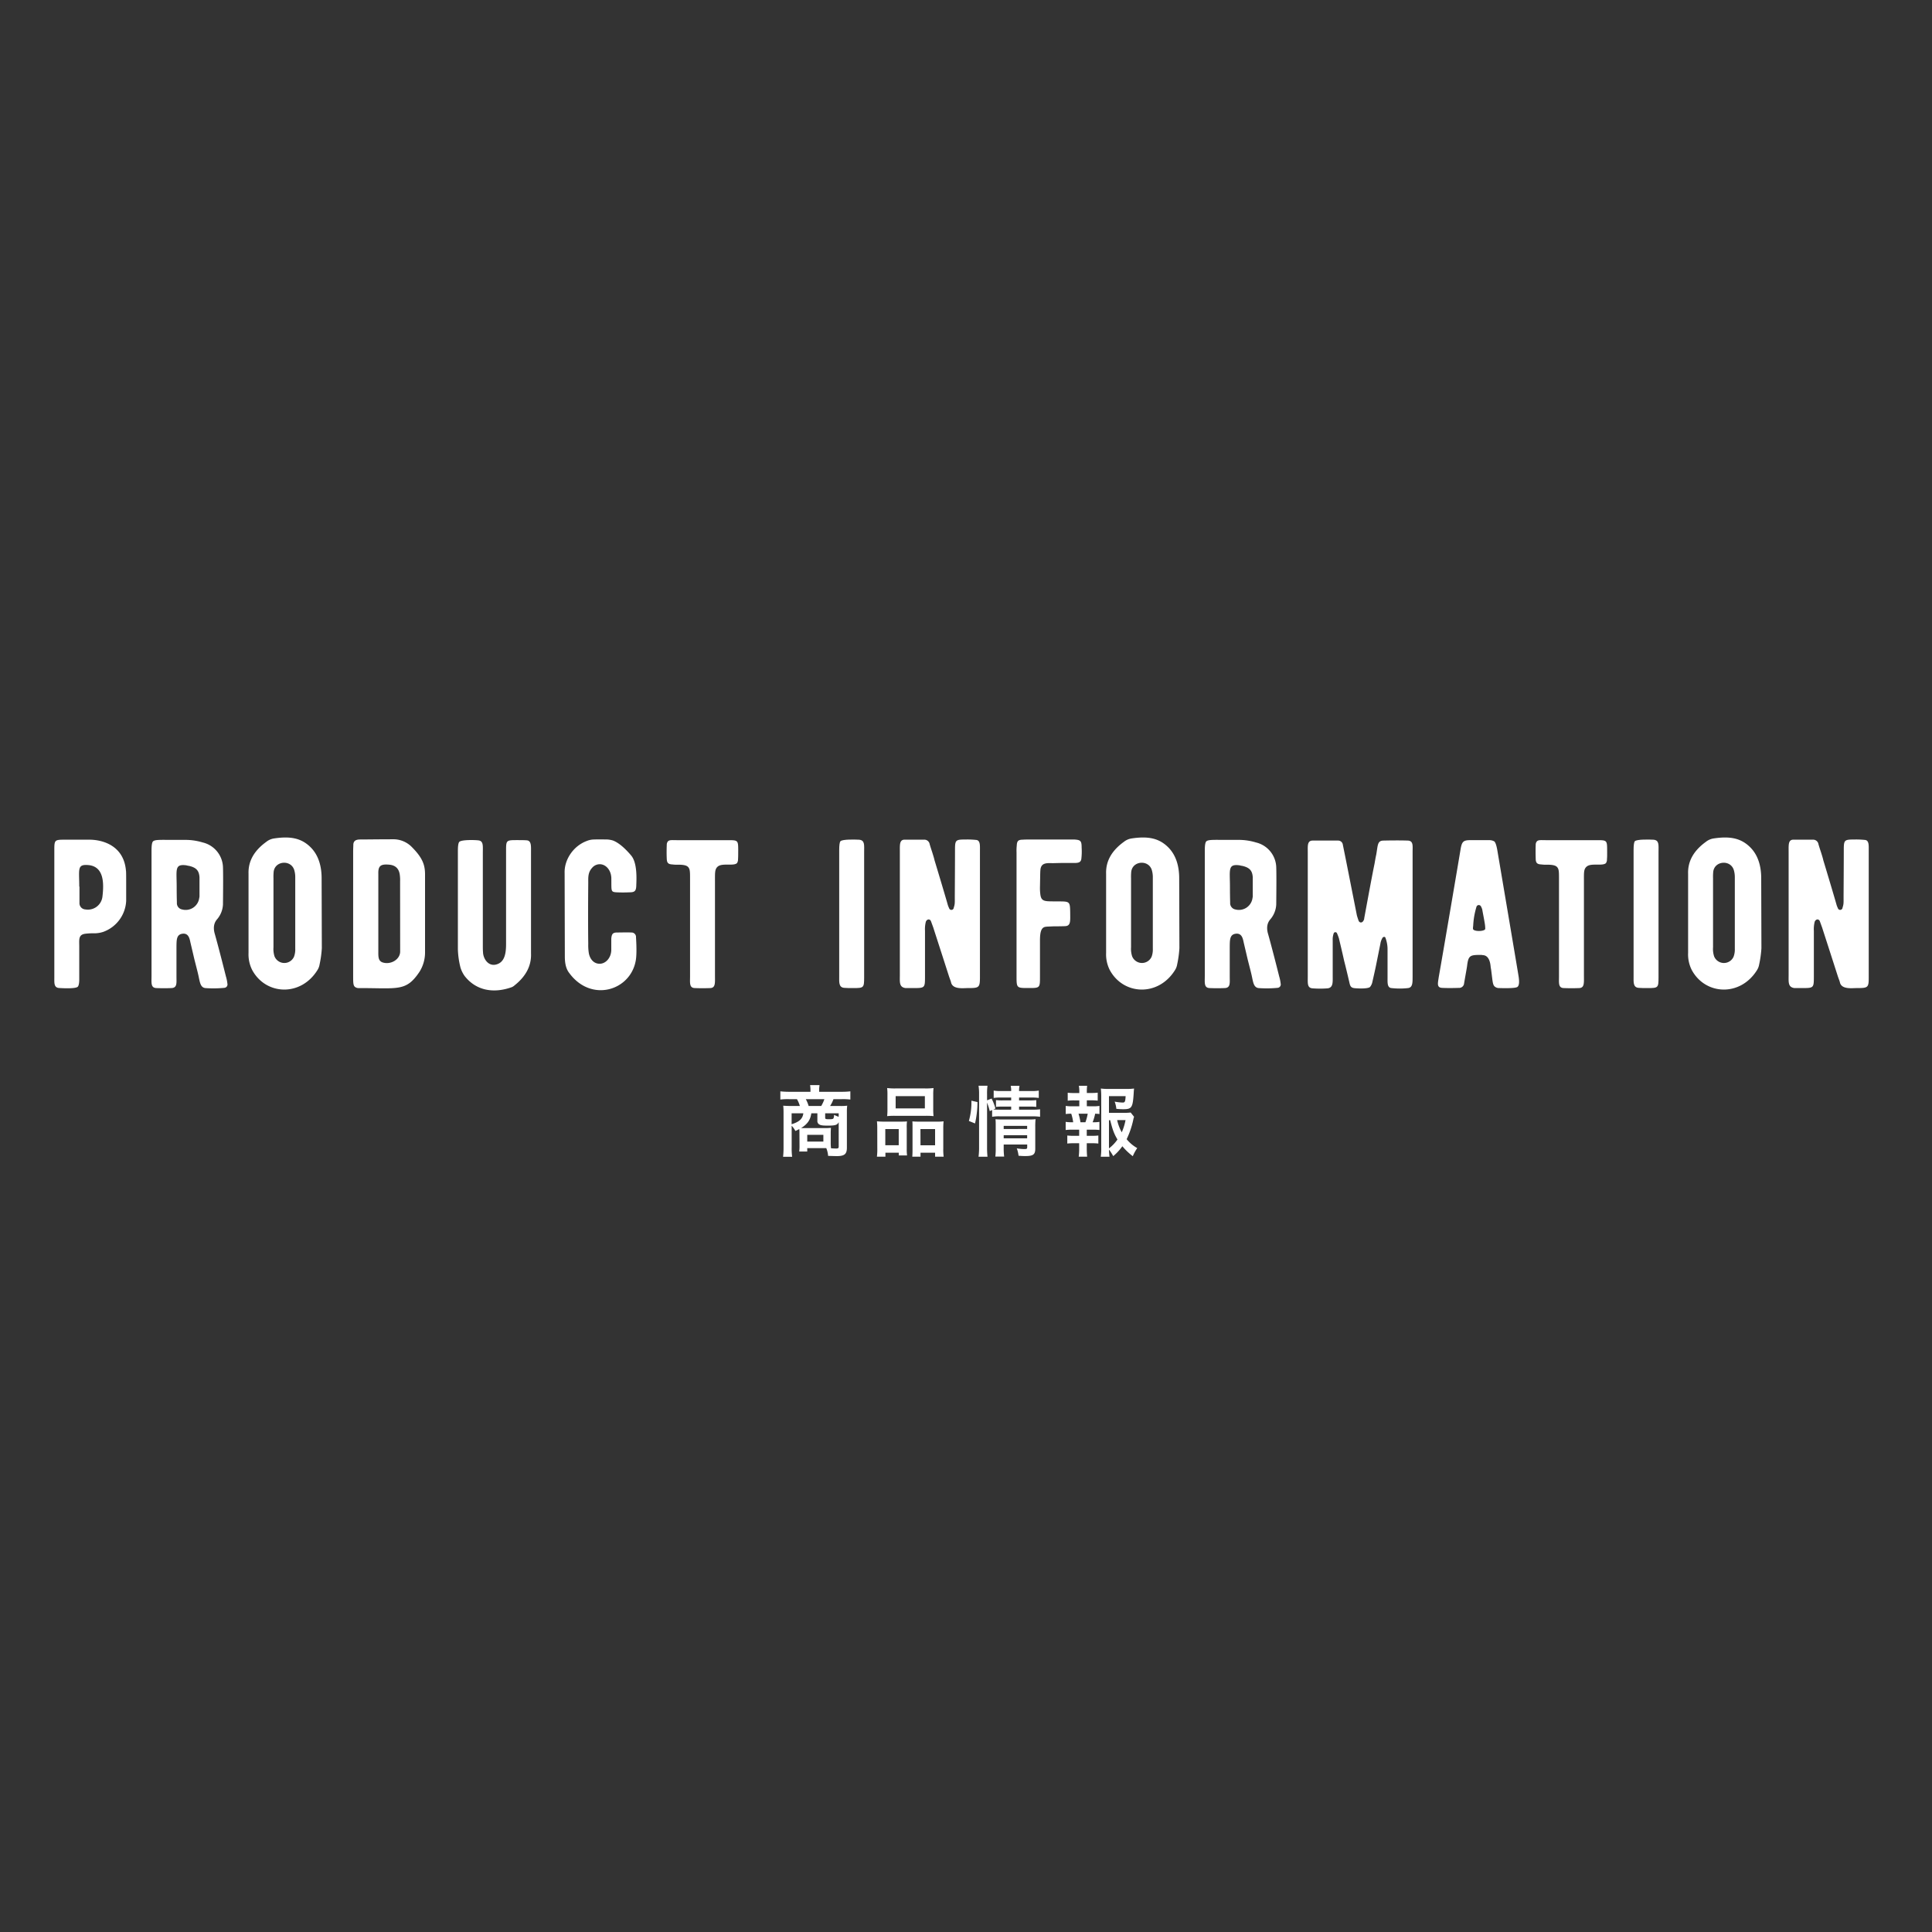 <svg id="レイヤー_1" data-name="レイヤー 1" xmlns="http://www.w3.org/2000/svg" viewBox="0 0 1000 1000"><rect x="0" y="0" width="1000" height="1000" fill="#333333" stroke="none"/><defs><style>.cls-1{fill:#fff;}</style></defs><title>CP_SVG_format</title><path class="cls-1" d="M65.31,458.91v7.33a18,18,0,0,1-11.82,16.08,14.89,14.89,0,0,1-4.59.76,32.89,32.89,0,0,0-4.7.22c-3.72.44-3.18,3.07-3.18,6.57V507c0,2-.32,3.28-.76,3.72-1,1-6.35.88-9.74.66-2.62-.22-2.4-2.63-2.4-5.25V440.09c0-5.36.11-5.47,5.57-5.47H46.27c6.57,0,17.84,2.85,18.93,16.09C65.31,451,65.31,453.77,65.31,458.91ZM45.62,447.75c-5.8-.44-4.6,2.08-4.6,11.16h.11v8.64a3.22,3.22,0,0,0,3.07,3.17A7.58,7.58,0,0,0,53,464.27C53.93,456.83,53.71,448.41,45.62,447.75Z"/><path class="cls-1" d="M117.7,509.12a1.77,1.77,0,0,1-1.64,2.19,57.88,57.88,0,0,1-9.84.11c-2.41-.33-2.74-2.85-3.39-5.91-.33-1.64-1.1-4.59-2.19-8.86l-2.08-8.86c-.44-2.08-1-4.92-4.16-4.49s-3,3.4-3.06,6.79v15.42c0,3.28.44,5.8-2.63,5.91-2.51.11-5.14.11-7.76,0-3-.11-2.52-2.74-2.52-6.35V440.42c0-2.73.22-4.37.77-4.92,1-1,4.16-.77,10.5-.77h5.8a30.7,30.7,0,0,1,9.41,1.32,13.64,13.64,0,0,1,10.5,12.69c.11,2.95.11,9.4,0,19.47a12.73,12.73,0,0,1-3.18,7.76c-1.53,1.86-1.86,4.16-1.2,6.9,1,3.5,3,10.93,5.91,22.53A20.27,20.27,0,0,1,117.7,509.12Zm-14.44-55c-.22-3.5-1.64-5-5.25-5.91a14.5,14.5,0,0,1-1.64-.33c-6.12-.76-4.92,2.19-4.92,11.27,0,4.81.11,7.87.11,8.09a3.31,3.31,0,0,0,2.73,3.5,7.07,7.07,0,0,0,8.75-5.47c.11-.65.22-1.09.22-1.31Z"/><path class="cls-1" d="M165.4,499.28a7.67,7.67,0,0,1-1.1,2.84c-8.64,13.89-26.8,13-33.8-.11a17.9,17.9,0,0,1-1.86-8.75v-41c-.22-6.46,2.84-11.93,9.19-16.52a8.37,8.37,0,0,1,3.94-1.75c8.64-1.31,14.11-.11,18.7,4.26s6,10.51,6,16.3l.11,36.21A56,56,0,0,1,165.4,499.28Zm-12.58-8.21v-37a12.77,12.77,0,0,0-.55-3.83c-1.75-5.36-9.85-4.71-10.61.87a26.84,26.84,0,0,0-.11,3.5V490.3a12.6,12.6,0,0,0,.54,4.71,5.48,5.48,0,0,0,10.07.22A10.63,10.63,0,0,0,152.82,491.07Z"/><path class="cls-1" d="M220,452.56v40.15A18.81,18.81,0,0,1,217.13,503c-6.89,10.29-11,8.43-30.84,8.43h-.44a3.21,3.21,0,0,1-2.19-.66c-.87-.87-.87-2.19-.87-6.13V440.75c0-1.64.1-2.95.1-3.83.33-2.62,2.74-2.4,4.82-2.4,10.17-.11,15.31-.11,15.53-.11a13.37,13.37,0,0,1,10.06,4.15C218.67,444,220,447.64,220,452.56Zm-12.91,3.61a19.45,19.45,0,0,0-.11-2.95c-.33-3.61-2.3-5.47-5.8-5.69-4.15-.32-5.47.66-5.36,4.71v40.14c0,2.63-.11,4.82,2,5.69,4.16,1.53,9.3-1.31,9.3-5.58Z"/><path class="cls-1" d="M266.36,510a4.8,4.8,0,0,1-1.86,1.09c-9.19,3.17-18.16,1.64-24.07-6a15.32,15.32,0,0,1-2.08-4.26A43,43,0,0,1,237,491.4V440.53c0-2.62.22-4.26.76-4.81,1.21-1.1,7.44-1,9.63-.77,2.95.22,2.52,2.74,2.52,6.79v47c0,1.64,0,3.07.11,4.27.11,2.84,2.29,6.89,6.23,6.34,4.92-.87,5.69-5.68,5.69-10.72V440.31c0-5.36.11-5.47,5.58-5.47,1.86,0,3.61,0,5.14.11,2.41.22,2.19,3,2.19,5.91v52.62C275.11,499.93,272.15,505.4,266.36,510Z"/><path class="cls-1" d="M329,497.52c-2.95,15.32-23.08,21.44-34.34,6.13-1.65-2.08-2.3-4.92-2.3-8.53l-.11-43.32c-.22-6.67,4.37-13.89,11.48-16.52a10.22,10.22,0,0,1,3.72-.76c3.18-.11,5.47,0,6.9,0a12.32,12.32,0,0,1,2.95.54c2.62,1,5.8,3.5,9.41,7.77,3.28,3.94,2.73,12.47,2.62,15.75-.11,2.63-.87,3.28-3.5,3.28-2.3.11-4.48.11-6.78,0-3.06-.22-2.52-.65-2.63-7.54-.21-4.16-2.95-7-6-7a5.21,5.21,0,0,0-3.94,1.86c-2.19,2.41-2,4.93-2,7.66-.11,12.69-.11,23.19,0,31.72a26.32,26.32,0,0,0,.22,4.27c.33,2.73,2,5.8,5.36,6s6.23-3,6.34-7v-6c.22-2.41.77-3.17,3.07-3.17s4.81-.11,7.33,0a2.32,2.32,0,0,1,2.4,2.51C329.58,491.29,329.47,495.34,329,497.52Z"/><path class="cls-1" d="M382,444.69a3.39,3.39,0,0,1-.55,2.08c-.88.76-2.41.76-4.38.76-2.18,0-4.48-.11-5.79,1.21s-1.21,3.06-1.21,7.33v48.67c0,3.94.33,6.46-2.29,6.68-2.85.11-5.58.11-8.21,0-2.84-.11-2.4-2.74-2.4-6V455c0-3.72,0-5.14-1-6.23s-3.28-1.21-5.47-1.21a14.11,14.11,0,0,1-2.52-.11c-2.18-.11-2.95-.65-3.06-2.84s-.11-4.81,0-7.33a2.68,2.68,0,0,1,.66-1.86c.87-.77,2.19-.55,4.7-.55h26.26c5.14,0,5.36,0,5.36,5.15C382.09,442.17,382.09,443.81,382,444.69Z"/><path class="cls-1" d="M441.7,511.42c-2.08,0-3.61,0-4.71-.11-2.95-.22-2.62-3-2.62-6v-65.2c0-2.62.22-4.26.66-4.7,1.09-1.09,7.65-.87,9.73-.77,2.95.33,2.52,2.74,2.52,6.46v64.76C447.28,511.31,447.06,511.42,441.7,511.42Z"/><path class="cls-1" d="M501.09,511.42c-2.62,0-7.65.76-8.75-2.63a10.58,10.58,0,0,0-.54-1.75l-.55-1.53c-5.58-17.39-8.31-25.71-8.09-25.16l-1.32-3.61c-.65-1.31-2.08-1-2.62.33a15.39,15.39,0,0,0-.44,4.7v23.74c0,5.91-.11,5.91-6.24,5.91h-3.83c-3.39-.44-2.95-3.17-2.95-6.68v-64c0-3.39-.22-6,2.3-6.13h10.39a2.78,2.78,0,0,1,2.74,2.3c.21.77.65,2.19,1.31,4.16.54,1.75,1,3.17,1.2,4.16,1.75,5.79,5.8,19.25,6.89,23.19a13.21,13.21,0,0,0,.66,1.64,1.23,1.23,0,0,0,2.41-.22c.65-2.08.54-2.41.54-6,.11-16.3.11-24.17.11-23.74,0-5.36.22-5.57,5.58-5.57a42.09,42.09,0,0,1,5.25.21c2.3.11,2.08,2.85,2.08,5.36V505.4C507.22,511.2,506.89,511.42,501.09,511.42Z"/><path class="cls-1" d="M559.72,444.36c-.21,2.63-2.51,2.3-5.25,2.3h-4.7l-4.7.11c-2.85,0-6.35-.55-6.57,3.72-.11,1.09-.11,4.15-.22,9.08a25.39,25.39,0,0,0,.22,3.5c.55,4,2.74,3.39,9.74,3.5,5.47,0,5.58.22,5.69,5.58,0,4.37.44,7.11-2.63,7.22.22,0-1.86.1-6,.1-2,.11-3.29.11-3.94.22-2.41.22-3.07,2.63-3.07,7.22V505.4c0,6,0,6-6,6s-6.13,0-6.13-5.91V441.19a24,24,0,0,1,.11-3.5c.11-2.41.77-3.07,3.17-3.07.88-.1,3.39-.1,7.88-.1h18.6c3.39.21,3.93.65,3.93,4.15A32.11,32.11,0,0,1,559.72,444.36Z"/><path class="cls-1" d="M609.28,499.28a7.67,7.67,0,0,1-1.1,2.84c-8.64,13.89-26.8,13-33.8-.11a17.9,17.9,0,0,1-1.86-8.75v-41c-.22-6.46,2.85-11.93,9.19-16.52a8.41,8.41,0,0,1,3.94-1.75c8.64-1.31,14.11-.11,18.7,4.26s6,10.51,6,16.3l.11,36.21A56,56,0,0,1,609.28,499.28Zm-12.58-8.21v-37a12.77,12.77,0,0,0-.55-3.83c-1.75-5.36-9.85-4.71-10.61.87a26.84,26.84,0,0,0-.11,3.5V490.3A12.35,12.35,0,0,0,586,495a5.47,5.47,0,0,0,10.06.22A10.63,10.63,0,0,0,596.7,491.07Z"/><path class="cls-1" d="M662.87,509.12a1.77,1.77,0,0,1-1.64,2.19,57.88,57.88,0,0,1-9.84.11c-2.41-.33-2.74-2.85-3.39-5.91-.33-1.64-1.1-4.59-2.19-8.86l-2.08-8.86c-.44-2.08-1-4.92-4.16-4.49s-3,3.4-3.06,6.79v15.42c0,3.28.44,5.8-2.62,5.91-2.52.11-5.14.11-7.77,0-3-.11-2.52-2.74-2.52-6.35V440.42c0-2.73.22-4.37.77-4.92,1-1,4.16-.77,10.5-.77h5.8a30.66,30.66,0,0,1,9.41,1.32,13.64,13.64,0,0,1,10.5,12.69c.11,2.95.11,9.4,0,19.47a12.77,12.77,0,0,1-3.17,7.76c-1.54,1.86-1.87,4.16-1.21,6.9,1,3.5,3,10.93,5.91,22.53A20.27,20.27,0,0,1,662.87,509.12Zm-14.44-55c-.21-3.5-1.64-5-5.25-5.91a14.5,14.5,0,0,1-1.64-.33c-6.12-.76-4.92,2.19-4.92,11.27,0,4.81.11,7.87.11,8.09a3.32,3.32,0,0,0,2.73,3.5,7.09,7.09,0,0,0,8.76-5.47c.11-.65.21-1.09.21-1.31Z"/><path class="cls-1" d="M728.83,511.42a37.82,37.82,0,0,1-8.64,0c-2.19-.22-2-2.74-2-5.47V491.73a16.9,16.9,0,0,0-1.09-6.35.6.6,0,0,0-.66-.44,1,1,0,0,0-.76.33,8.2,8.2,0,0,0-1.21,3.28l-2.29,11.38c-.77,3.72-1.43,6.45-1.86,8.42a5.93,5.93,0,0,1-1.21,2.52c-.87.77-4.26.88-7.33.66-2.18-.11-2.84-.66-3.28-2.74-.65-2.84-2.29-9.73-2.73-11.27-1.1-5-2.08-9-2.74-11.81A26.45,26.45,0,0,0,692,483a.92.92,0,0,0-1.64,0,9.55,9.55,0,0,0-.55,3.82v18.6c0,3.06.22,5.69-2.51,6.13a49.78,49.78,0,0,1-8.1,0c-2.63-.33-2.3-2.63-2.3-6.24V441.08c0-3.17-.33-5.91,2.41-6h13.35a2.45,2.45,0,0,1,2.4,2.19l1.53,7.55,5.69,28.77c.11.55.44,1.53.88,2.84s2,1.53,2.73-.22a1.66,1.66,0,0,0,.22-.87l2.63-14.22c1.09-5.8,2-10.61,2.73-14.11.22-1.21.44-2.74.88-4.71.87-4.92.54-7.22,3.82-7.22,4.93-.11,9.08-.11,12.48,0,3,.11,2.51,2.74,2.51,5.91v64.21C731.13,508.25,731.35,511.09,728.83,511.42Z"/><path class="cls-1" d="M785.5,510.76c-1,1-8.76.66-9.63.66a3.42,3.42,0,0,1-2.19-.77c-1-.87-1.09-2.51-1.53-6-.22-1.64-.33-2.95-.55-3.82-.11-1.1-.33-6.35-4.15-6.46a5,5,0,0,0-.88-.11c-5.69,0-6.56.22-7.22,5.8-.11.88-.66,3.83-1.53,8.86a2.56,2.56,0,0,1-2.74,2.41q-5.08.17-8.53,0c-3.06-.11-2.3-2.41-1.86-5.58,2.63-14.88,10.39-60.6,11.38-66.62.66-3.61,1.53-4.27,5-4.27h10a5.29,5.29,0,0,1,2.4.66c.77.77,1.21,2.73,1.53,4.49,3.07,18.15,10.83,64,10.94,64.86C786.48,508,786.37,510,785.5,510.76Zm-16.85-31.83c-.22-2-1.42-7.77-1.42-8.1a8.7,8.7,0,0,0-.66-1.64,1.27,1.27,0,0,0-2.3,0,39.62,39.62,0,0,0-1.75,10.07,7.16,7.16,0,0,0-.11,1.42c0,1.64,6.13,1.53,6.35.11A16.14,16.14,0,0,0,768.65,478.93Z"/><path class="cls-1" d="M831.76,444.69a3.39,3.39,0,0,1-.54,2.08c-.88.76-2.41.76-4.38.76-2.19,0-4.48-.11-5.8,1.21s-1.2,3.06-1.2,7.33v48.67c0,3.94.33,6.46-2.3,6.68-2.84.11-5.58.11-8.2,0-2.84-.11-2.41-2.74-2.41-6V455c0-3.72,0-5.14-1-6.23s-3.28-1.21-5.47-1.21a14.11,14.11,0,0,1-2.52-.11c-2.19-.11-3-.65-3.06-2.84s-.11-4.81,0-7.33a2.68,2.68,0,0,1,.66-1.86c.87-.77,2.18-.55,4.7-.55h26.25c5.15,0,5.36,0,5.36,5.15C831.87,442.17,831.87,443.81,831.76,444.69Z"/><path class="cls-1" d="M852.87,511.42c-2.07,0-3.61,0-4.7-.11-2.95-.22-2.63-3-2.63-6v-65.2c0-2.62.22-4.26.66-4.7,1.09-1.09,7.66-.87,9.74-.77,2.95.33,2.51,2.74,2.51,6.46v64.76C858.45,511.31,858.23,511.42,852.87,511.42Z"/><path class="cls-1" d="M910.52,499.28a7.82,7.82,0,0,1-1.09,2.84c-8.65,13.89-26.8,13-33.81-.11a17.9,17.9,0,0,1-1.86-8.75v-41c-.21-6.46,2.85-11.93,9.19-16.52a8.45,8.45,0,0,1,3.94-1.75c8.64-1.31,14.11-.11,18.71,4.26s6,10.51,6,16.3l.11,36.21A54.69,54.69,0,0,1,910.52,499.28Zm-12.58-8.21v-37a12.77,12.77,0,0,0-.55-3.83c-1.75-5.36-9.84-4.71-10.61.87a26.84,26.84,0,0,0-.11,3.5V490.3a12.35,12.35,0,0,0,.55,4.71,5.47,5.47,0,0,0,10.06.22A10.63,10.63,0,0,0,897.94,491.07Z"/><path class="cls-1" d="M961.17,511.42c-2.63,0-7.66.76-8.76-2.63a9.68,9.68,0,0,0-.54-1.75l-.55-1.53c-5.58-17.39-8.31-25.71-8.1-25.16l-1.31-3.61c-.65-1.31-2.08-1-2.62.33a15.39,15.39,0,0,0-.44,4.7v23.74c0,5.91-.11,5.91-6.24,5.91h-3.82c-3.4-.44-3-3.17-3-6.68v-64c0-3.39-.22-6,2.3-6.13h10.39a2.78,2.78,0,0,1,2.74,2.3c.21.77.65,2.19,1.31,4.16.55,1.75,1,3.17,1.2,4.16,1.75,5.79,5.8,19.25,6.89,23.19a13.21,13.21,0,0,0,.66,1.64,1.23,1.23,0,0,0,2.41-.22c.65-2.08.54-2.41.54-6,.11-16.3.11-24.17.11-23.74,0-5.36.22-5.57,5.58-5.57a42.09,42.09,0,0,1,5.25.21c2.3.11,2.08,2.85,2.08,5.36V505.4C967.29,511.2,967,511.42,961.17,511.42Z"/><path class="cls-1" d="M413.79,586.31a14,14,0,0,0-.08-1.91c-.68.36-1,.52-2,1a13.66,13.66,0,0,0-1.94-2.73v11.23a33,33,0,0,0,.24,4.84h-4.69a40.38,40.38,0,0,0,.24-4.8V575.71a31.93,31.93,0,0,0-.16-3.41c.64.08,2.66.16,3.93.16H414a14.19,14.19,0,0,0-1.51-3.54h-4.17a32.75,32.75,0,0,0-4.41.2v-4.24a42.72,42.72,0,0,0,4.69.23H419.5v-1a16.23,16.23,0,0,0-.2-2.46h4.85l0,.4a12.23,12.23,0,0,0-.16,2.06v1h11.47a39.17,39.17,0,0,0,4.68-.23v4.24a32.21,32.21,0,0,0-4.41-.2h-4.32a18.85,18.85,0,0,1-1.75,3.54h5.12a26.32,26.32,0,0,0,3.73-.16,25.07,25.07,0,0,0-.16,3.41V594c0,3.37-1.23,4.4-5.31,4.4q-.72,0-4.41-.12a12.87,12.87,0,0,0-.95-4h-9.85v1.75h-4.16a20.13,20.13,0,0,0,.16-3Zm-4.05-10.08v5.67c4-1.23,5.71-2.82,6.07-5.67Zm10.2,0c-.52,3.49-1.95,5.55-5.28,7.66,1.15,0,1.39,0,2.3,0h9.84a29.31,29.31,0,0,0,3.3-.12c-.08,1-.12,2-.12,2.89v4.69a21.78,21.78,0,0,0,.16,3c1.07.08,1.94.12,2.62.12,1.07,0,1.35-.2,1.35-1.07V580.83c-.72,1.47-1.75,1.79-5.68,1.79-2.58,0-3.65-.16-4.36-.6a2,2,0,0,1-1-1.94v-3.85Zm5.12-3.77a17.44,17.44,0,0,0,1.63-3.54h-9.61a17.14,17.14,0,0,1,1.47,3.54Zm-7.23,18.41h8.34v-3.49h-8.34Zm16.28-14.64h-7v2.3c0,.67.28.79,2.15.79,1.38,0,1.94-.12,2.14-.47a3.65,3.65,0,0,0,.28-1.79c1.07.48,1.62.71,2.42,1Z"/><path class="cls-1" d="M454.07,584.2a36.86,36.86,0,0,0-.16-3.81,35.59,35.59,0,0,0,3.85.16h8.69c1.15,0,2,0,3-.12a23.19,23.19,0,0,0-.12,3.46v10.59a27,27,0,0,0,.16,3.57h-4.29v-1.42h-6.91v2.06h-4.4a29.61,29.61,0,0,0,.2-4.29Zm4.16,8.58h6.95V584.4h-6.95Zm1.11-26.08a30.21,30.21,0,0,0-.15-3.53,32.37,32.37,0,0,0,4.48.2h15a31,31,0,0,0,4.53-.2,28,28,0,0,0-.16,3.49V574a31.47,31.47,0,0,0,.16,3.7,36.19,36.19,0,0,0-4.13-.16H463.31a36,36,0,0,0-4.12.16,33.18,33.18,0,0,0,.15-3.66Zm4.25,7h15.12v-6.35H463.59Zm21.27,6.86a27.76,27.76,0,0,0,3.54-.16,34,34,0,0,0-.16,3.81v10.24a27.67,27.67,0,0,0,.2,4.25H484v-2.06h-7.54v2.06H472.2c.08-1.11.12-1.9.12-3.53V583.69c0-1.79,0-2.42-.08-3.26.92.08,1.75.12,2.94.12Zm-8.41,12.23H484V584.4h-7.58Z"/><path class="cls-1" d="M501.49,580.2a34.84,34.84,0,0,0,1.31-10.48l3.14.71a49,49,0,0,1-1.27,11.07Zm9.41,13.61a45.26,45.26,0,0,0,.23,4.92h-4.64a36.7,36.7,0,0,0,.28-5V566.23a27,27,0,0,0-.28-4.25h4.64a27.85,27.85,0,0,0-.23,4.25v3.29l2.34-.91a26.13,26.13,0,0,1,2,5.16l-1.07.47c1,.08,1.79.12,3.33.12h5.88v-1.59h-4.53a26.16,26.16,0,0,0-3.33.16V569.4a25.26,25.26,0,0,0,3.37.16h4.49v-1.47h-5.12a23.38,23.38,0,0,0-3.93.2v-3.81a21.48,21.48,0,0,0,4.13.24h4.92a10.92,10.92,0,0,0-.24-2.7h4.56a11.47,11.47,0,0,0-.23,2.7h6.07a21.36,21.36,0,0,0,4.13-.24v3.81a27.45,27.45,0,0,0-4.05-.2h-6.15v1.47h5.59a22.66,22.66,0,0,0,3.3-.16v3.53a24.67,24.67,0,0,0-3.38-.16h-5.51v1.59h6.94a24.89,24.89,0,0,0,3.93-.2v3.89a27.55,27.55,0,0,0-3.93-.24H517.52a21,21,0,0,0-4,.24v-3.49l-1.23.56a31.11,31.11,0,0,0-1.39-4.41Zm8.61.32a33.75,33.75,0,0,0,.24,4.52h-4.57a32.67,32.67,0,0,0,.2-4.52V582.7c0-1.51,0-2.27-.12-3.38,1,.08,1.79.12,3.18.12h14a25.58,25.58,0,0,0,3.57-.16,34.2,34.2,0,0,0-.16,4.09v11.19c0,3-1.07,3.81-5.08,3.81-.87,0-1.63,0-3.57-.16a15.76,15.76,0,0,0-.91-3.81,27.6,27.6,0,0,0,3.88.36c1.28,0,1.51-.16,1.51-1v-1.35H519.51Zm12.14-9.77v-1.62H519.51v1.62Zm0,4.84v-1.62H519.51v1.62Z"/><path class="cls-1" d="M565.62,572.62a20.37,20.37,0,0,0,3.46-.2v4.2a17.79,17.79,0,0,0-2.23-.16,24.78,24.78,0,0,1-1.31,4.41H566a15.79,15.79,0,0,0,3.06-.2v4.21a28,28,0,0,0-3.46-.16h-3.09v3.17h2.7a25,25,0,0,0,3.29-.15v4.16a25.48,25.48,0,0,0-3.29-.16h-2.7v2.9c0,1.31.08,2.78.19,4.05h-4.36a31.52,31.52,0,0,0,.24-4.05v-2.9h-2.86a25.78,25.78,0,0,0-3.29.16v-4.16a24.87,24.87,0,0,0,3.29.15h2.86v-3.17h-3.53a28.72,28.72,0,0,0-3.46.16v-4.21a18.65,18.65,0,0,0,3.46.2h.43a24.86,24.86,0,0,0-1-4.41,19.15,19.15,0,0,0-2.86.16v-4.2a20.59,20.59,0,0,0,3.46.2h3.57v-3.06h-2.7a26.46,26.46,0,0,0-3.3.16v-4.13a23.74,23.74,0,0,0,3.3.16h2.7V565a14.66,14.66,0,0,0-.24-3h4.29a21.66,21.66,0,0,0-.16,3v.72h2.34a23.49,23.49,0,0,0,3.29-.16v4.13a26.19,26.19,0,0,0-3.29-.16h-2.34v3.06Zm-3.81,8.25a24.32,24.32,0,0,0,1.19-4.41h-4.76a27.48,27.48,0,0,1,1,4.41ZM587,578.05a9.42,9.42,0,0,0-.47,1.75,44.38,44.38,0,0,1-3.38,9.84,19,19,0,0,0,5.48,4.61,23.53,23.53,0,0,0-2.3,4.2,33.25,33.25,0,0,1-5.4-5.16,26.78,26.78,0,0,1-4.72,5.12A26.41,26.41,0,0,0,574,595a36.64,36.64,0,0,0,.27,3.73h-4.52A28.32,28.32,0,0,0,570,594V567.42a39.68,39.68,0,0,0-.2-4,26.22,26.22,0,0,0,3.73.2h9.76a24,24,0,0,0,3.69-.2c-.11,1.15-.15,1.63-.19,2.58-.48,7.3-1,8.13-5.4,8.13a34.72,34.72,0,0,1-3.57-.2,14.31,14.31,0,0,0-.88-3.73,28.61,28.61,0,0,0,4.09.48c1.23,0,1.43-.4,1.59-3.33H574V576h7.46a27.47,27.47,0,0,0,3.77-.16ZM574,594.4a20.17,20.17,0,0,0,4.4-4.6c-1.7-2.82-2.5-4.92-3.77-10H574Zm4.24-14.64a22.77,22.77,0,0,0,2.38,6.31,27.7,27.7,0,0,0,1.95-6.31Z"/></svg>